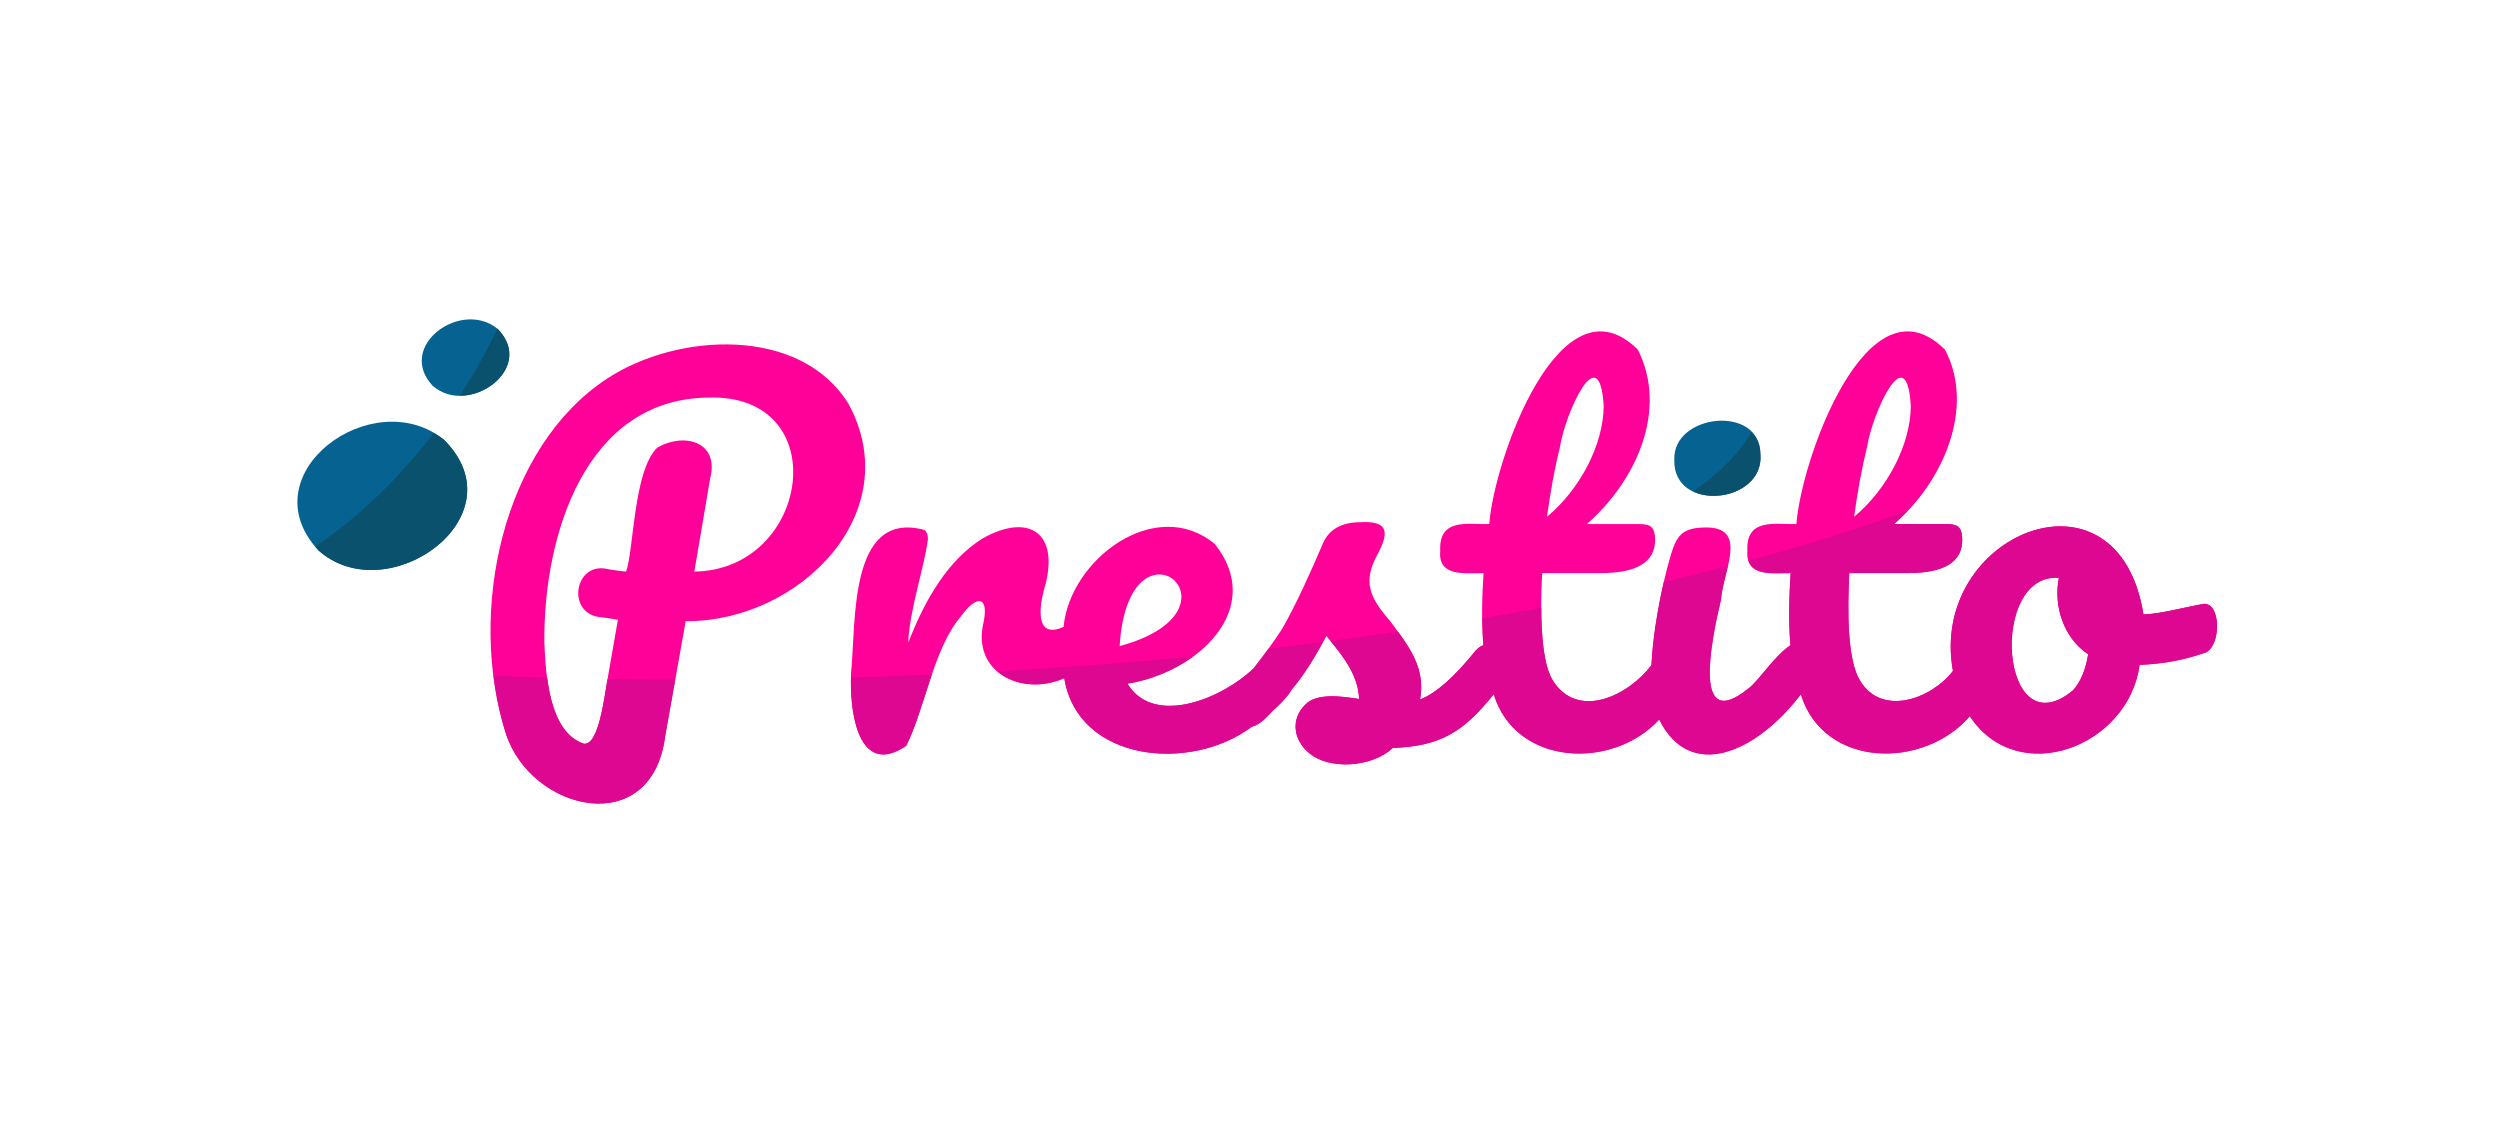 <svg width="232" height="105" viewBox="0 0 232 105" fill="none" xmlns="http://www.w3.org/2000/svg">
<path d="M163.363 42.117C163.776 46.763 155.256 47.628 155.377 42.697C155.174 38.403 163.334 37.492 163.363 42.117ZM46.157 30.499C42.76 27.757 36.757 32.119 40.136 35.786C43.447 38.734 49.842 34.194 46.157 30.499ZM41.204 40.81C34.614 35.48 22.993 43.954 29.53 51.057C35.885 56.771 48.371 47.98 41.204 40.81Z" fill="#056291"/>
<path d="M78.728 37.456C74.278 30.257 62.866 30.841 56.337 35.138C46.659 41.472 43.32 56.732 46.948 68.079C49.294 75.314 60.449 77.931 61.713 68.393C62.186 65.708 63.155 60.325 63.632 57.644C74.192 57.715 84.236 47.557 78.728 37.456ZM64.433 53.044L65.903 44.392C66.783 41.006 63.486 40.073 60.976 41.558C58.772 43.726 58.815 51.135 58.099 53.044C57.711 53.015 57.163 52.94 56.45 52.823C53.282 52.008 52.47 57.049 55.824 57.284C55.674 57.256 56.18 57.327 57.341 57.508L56.404 62.878C56.119 64.32 55.61 69.233 54.175 69.012C50.982 67.951 50.636 62.753 50.515 59.602C50.433 49.572 54.364 37.089 65.636 36.897C77.546 36.431 75.257 52.894 64.433 53.044ZM205.423 56.615C205.216 56.23 204.917 56.034 204.533 56.034C202.557 56.387 200.41 56.992 198.911 57.017C196.564 42.298 178.926 49.565 181.233 62.269C179.19 64.903 174.621 66.509 172.617 63.173C171.417 61.258 171.435 56.629 171.613 53.182H177.053C180.414 53.182 182.095 52.157 182.095 50.106C182.084 49.038 181.789 48.65 180.756 48.636H175.761C180.293 44.758 183.345 37.826 180.489 32.443C173.286 25.308 167.13 42.733 166.707 48.636C164.734 48.686 161.996 48.027 162.156 51.135C161.989 53.553 164.378 53.182 166.173 53.186C166.034 55.401 165.963 57.726 166.155 59.88C164.56 60.962 163.139 63.308 162.203 63.935C157.129 67.987 158.71 59.873 159.707 55.639C159.888 53.012 162.302 48.899 158.279 48.949C156.26 48.978 155.644 49.529 155.068 51.445C154.153 54.528 153.391 58.701 153.255 61.727C151.08 64.601 146.423 66.805 144.116 63.173C142.919 61.293 142.934 56.558 143.112 53.182H148.552C151.913 53.182 153.594 52.157 153.594 50.106C153.583 49.038 153.287 48.65 152.255 48.636H147.26C151.991 44.474 154.765 37.908 151.988 32.443C144.785 25.308 138.629 42.733 138.205 48.636C136.233 48.686 133.495 48.027 133.655 51.135C133.431 53.546 135.948 53.182 137.671 53.186C137.529 55.408 137.468 57.704 137.661 59.876C137.394 59.972 137.144 60.143 136.913 60.414C134.951 62.853 133.242 64.355 131.782 64.918C132.331 61.952 130.686 59.887 128.973 57.601C127.132 55.475 126.41 54.001 127.859 51.402C128.841 49.526 128.966 48.315 126.296 48.458C124.512 48.458 123.337 49.113 122.771 50.42C121.685 52.969 120.222 56.223 118.979 58.359C118.242 59.513 117.281 60.809 116.344 62.012C113.421 64.839 107.066 67.463 104.62 63.444C111.178 62.415 117.487 56.469 112.737 50.487C107.269 45.948 99.286 51.883 98.699 58.174C96.31 59.249 96.288 56.91 96.904 54.657C98.417 49.505 95.544 47.507 91.172 49.974C87.985 51.983 85.86 55.572 84.282 59.652C84.389 56.625 85.799 52.584 86.112 50.017C86.112 49.601 85.992 49.319 85.757 49.17C78.718 47.308 79.458 57.818 78.977 62.461C78.803 66.438 79.786 72.124 84.087 69.219C85.764 65.965 86.636 60.164 89.128 57.263C90.577 55.212 91.759 55.233 91.289 57.686C90.118 62.383 94.789 64.686 98.763 62.931C100.048 70.764 110.555 71.675 116.163 67.439C116.917 67.278 117.576 66.502 118.142 65.932C118.644 65.487 119.093 65.028 119.481 64.555C119.623 64.387 119.748 64.206 119.855 64.006C121.051 62.6 122.084 60.909 123.091 59.025C124.491 60.691 126.061 62.578 126.125 64.868C124.629 64.64 122.141 64.241 121.083 65.448C119.794 66.737 120.011 68.663 121.464 69.863C123.333 71.494 127.353 71.209 129.247 69.418C133.637 69.24 135.759 68.005 138.622 64.423C140.669 71.134 149.688 71.462 153.978 66.773C156.844 72.551 162.929 69.856 167.027 64.558C167.059 64.519 167.088 64.48 167.12 64.437C169.259 71.344 178.556 71.398 182.8 66.466C187.257 73.203 197.519 69.322 198.562 61.703C200.702 61.614 202.667 61.258 204.451 60.631C205.711 60.428 206.082 57.8 205.423 56.615ZM173.286 41.38C173.71 38.538 176.95 31.104 177.324 37.702C177.278 41.33 175.106 45.421 172.062 47.959C172.386 45.553 172.795 43.359 173.286 41.38ZM144.785 41.38C145.209 38.542 148.449 31.104 148.823 37.702C148.776 41.33 146.604 45.421 143.56 47.959C143.888 45.553 144.294 43.359 144.785 41.38ZM103.908 59.869C104.759 46.913 116.351 56.569 103.908 59.958V59.869ZM192.377 64.063C185.588 69.667 184.534 53.111 191.06 53.624C190.544 56.252 191.509 59.21 193.78 60.716C193.545 62.176 193.075 63.291 192.377 64.063Z" fill="#FF0098"/>
<path d="M92.593 62.301C98.375 61.977 104.456 61.528 110.712 60.926C108.978 62.19 106.82 63.095 104.623 63.44C107.069 67.46 113.425 64.836 116.348 62.009C116.811 61.414 117.281 60.798 117.726 60.189C119.399 60.001 121.076 59.798 122.767 59.584C121.86 61.236 120.923 62.749 119.855 64.01C119.748 64.209 119.624 64.394 119.481 64.558C119.093 65.032 118.644 65.491 118.142 65.936C117.58 66.506 116.918 67.282 116.163 67.442C110.555 71.675 100.048 70.767 98.763 62.934C96.523 63.917 94.106 63.583 92.593 62.301ZM84.083 69.215C84.988 67.463 85.66 64.982 86.476 62.603C83.898 62.714 81.392 62.806 78.974 62.874C78.882 66.819 79.928 72.021 84.083 69.215ZM46.948 68.076C49.294 75.311 60.449 77.928 61.713 68.386C61.948 67.058 62.304 65.071 62.66 63.077C60.389 63.073 58.295 63.052 56.38 63.02C56.091 64.594 55.575 69.229 54.176 69.016C51.961 68.279 51.128 65.548 50.779 62.895C48.7 62.831 46.991 62.764 45.798 62.71C46.029 64.558 46.4 66.363 46.948 68.076ZM182.796 66.463C178.552 71.394 169.256 71.341 167.113 64.433C167.081 64.473 167.052 64.515 167.02 64.551C162.922 69.853 156.837 72.544 153.971 66.766C149.681 71.455 140.662 71.127 138.615 64.416C135.752 67.998 133.63 69.233 129.24 69.411C127.346 71.202 123.326 71.487 121.457 69.856C120.008 68.656 119.787 66.73 121.076 65.441C122.134 64.234 124.622 64.636 126.118 64.861C126.061 62.781 124.754 61.044 123.465 59.488C125.548 59.221 127.638 58.929 129.735 58.623C131.127 60.528 132.245 62.397 131.782 64.911C133.239 64.348 134.951 62.846 136.913 60.407C137.144 60.14 137.394 59.965 137.661 59.869C137.59 59.057 137.579 58.217 137.572 57.384C139.391 57.074 141.211 56.743 143.03 56.398C143.037 59.089 143.272 61.842 144.116 63.173C146.423 66.801 151.08 64.601 153.255 61.728C153.355 59.477 153.804 56.593 154.402 53.998C156.396 53.531 158.379 53.04 160.351 52.527C160.113 53.585 159.771 54.703 159.703 55.636C158.707 59.869 157.126 67.983 162.199 63.931C163.136 63.301 164.56 60.955 166.151 59.876C165.959 57.726 166.027 55.397 166.169 53.182C164.649 53.179 162.719 53.428 162.263 52.036C167.287 50.679 172.201 49.145 176.968 47.45C176.576 47.86 176.181 48.273 175.761 48.632H180.756C181.789 48.65 182.084 49.035 182.095 50.103C182.095 52.154 180.415 53.179 177.053 53.179H171.613C171.435 56.629 171.417 61.254 172.617 63.169C174.622 66.506 179.19 64.9 181.233 62.265C178.926 49.562 196.565 42.295 198.911 57.014C200.406 56.989 202.557 56.383 204.529 56.031C204.914 56.031 205.213 56.223 205.419 56.611C206.075 57.797 205.708 60.424 204.437 60.627C202.653 61.251 200.691 61.61 198.548 61.699C197.512 69.318 187.251 73.199 182.796 66.463ZM192.378 64.063C193.075 63.291 193.545 62.173 193.784 60.716C191.512 59.21 190.548 56.252 191.064 53.624C184.534 53.111 185.584 69.667 192.378 64.063Z" fill="#DD0791"/>
<path d="M29.53 51.057C29.427 50.943 29.366 50.829 29.273 50.715C31.816 48.999 36.077 45.638 40.25 40.187C40.574 40.376 40.898 40.561 41.201 40.81C48.372 47.981 35.885 56.772 29.53 51.057ZM163.363 42.117C163.36 41.23 162.996 40.603 162.509 40.109C160.91 42.939 158.136 44.929 157.1 45.595C159.532 46.774 163.655 45.385 163.363 42.117ZM46.157 30.499C45.078 32.781 43.9 34.836 42.682 36.716C45.812 36.723 49.016 33.365 46.157 30.499Z" fill="#0A516D"/>
</svg>
